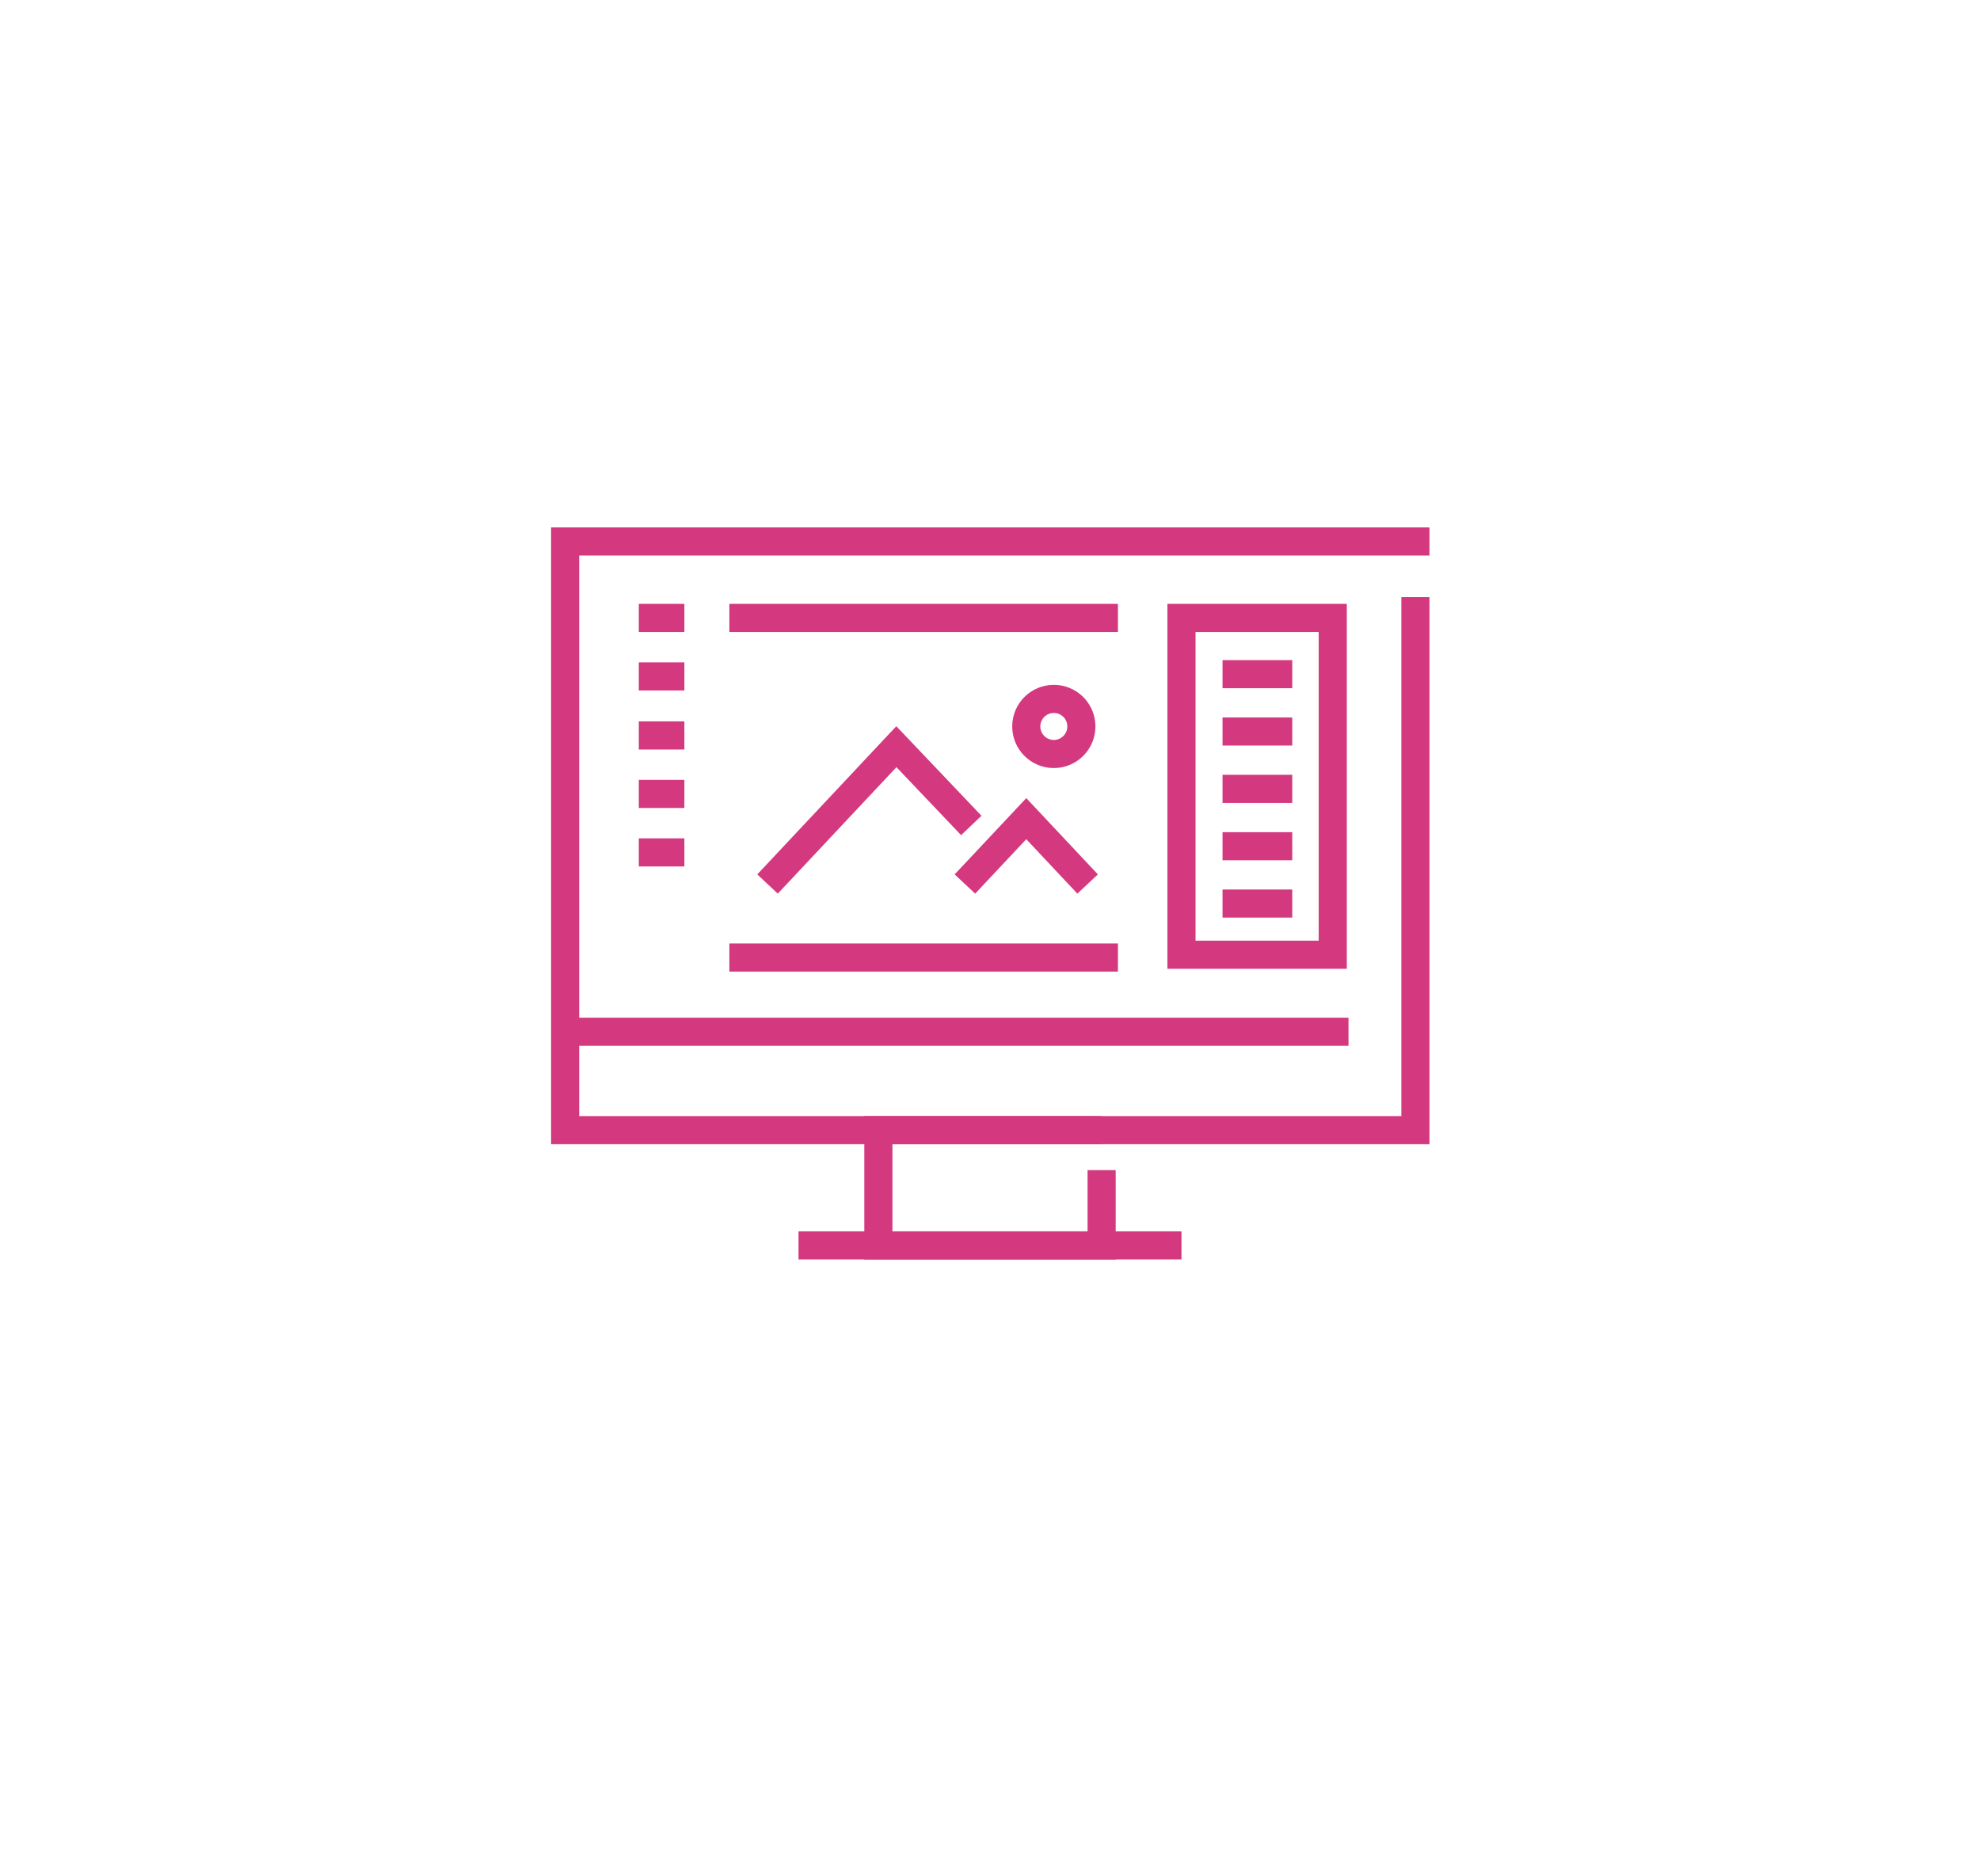 <?xml version="1.0" encoding="utf-8"?>
<!-- Generator: Adobe Illustrator 26.2.1, SVG Export Plug-In . SVG Version: 6.00 Build 0)  -->
<svg version="1.1" id="Layer_1" xmlns="http://www.w3.org/2000/svg" xmlns:xlink="http://www.w3.org/1999/xlink" x="0px" y="0px"
	 viewBox="0 0 352.1 333.6" style="enable-background:new 0 0 352.1 333.6;" xml:space="preserve">
<style type="text/css">
	.st0{fill:#FFFFFF;}
	.st1{fill:#D4387F;stroke:#D32C7E;stroke-width:0.25;stroke-miterlimit:10;}
	.st2{fill:none;stroke:#D4387F;stroke-width:5;stroke-linecap:square;stroke-miterlimit:10;}
	.st3{fill:none;stroke:#D4387F;stroke-width:5;stroke-miterlimit:10;}
	.st4{fill:none;stroke:#D4387F;stroke-width:5;stroke-linecap:square;stroke-linejoin:round;stroke-miterlimit:10;}
	.st5{fill:#D4387F;}
	.st6{fill:#2B2149;}
</style>
<g id="_x31_4_00000074409843038081123270000004209430718915685556_">
	<polyline class="st2" points="251.7,108.7 251.7,201 100.5,201 100.5,96.3 251.7,96.3 	"/>
	<polyline class="st3" points="195.9,208.1 195.9,221.5 156.2,221.5 156.2,201 195.9,201 	"/>
	<line class="st3" x1="142" y1="221.5" x2="210.1" y2="221.5"/>
	<line class="st3" x1="100.5" y1="183.5" x2="239.8" y2="183.5"/>
	<rect x="210.1" y="109.9" class="st2" width="26.9" height="59.9"/>
	<line class="st2" x1="116.1" y1="109.9" x2="119.2" y2="109.9"/>
	<line class="st2" x1="116.1" y1="120.3" x2="119.2" y2="120.3"/>
	<line class="st2" x1="116.1" y1="130.8" x2="119.2" y2="130.8"/>
	<line class="st2" x1="116.1" y1="141.2" x2="119.2" y2="141.2"/>
	<line class="st2" x1="116.1" y1="151.6" x2="119.2" y2="151.6"/>
	<line class="st4" x1="219.9" y1="119.9" x2="227.3" y2="119.9"/>
	<line class="st4" x1="219.9" y1="130.1" x2="227.3" y2="130.1"/>
	<line class="st4" x1="219.9" y1="140.3" x2="227.3" y2="140.3"/>
	<line class="st4" x1="219.9" y1="150.5" x2="227.3" y2="150.5"/>
	<line class="st4" x1="219.9" y1="160.7" x2="227.3" y2="160.7"/>
	<line class="st2" x1="132.2" y1="170.3" x2="196.3" y2="170.3"/>
	<line class="st2" x1="196.3" y1="109.9" x2="132.2" y2="109.9"/>
	<polyline class="st2" points="191.7,155.4 182.5,145.6 173.3,155.4 	"/>
	<polyline class="st2" points="138.2,155.4 159.4,132.8 171,145 	"/>
	<circle class="st2" cx="187.4" cy="129.2" r="4.9"/>
</g>
</svg>
